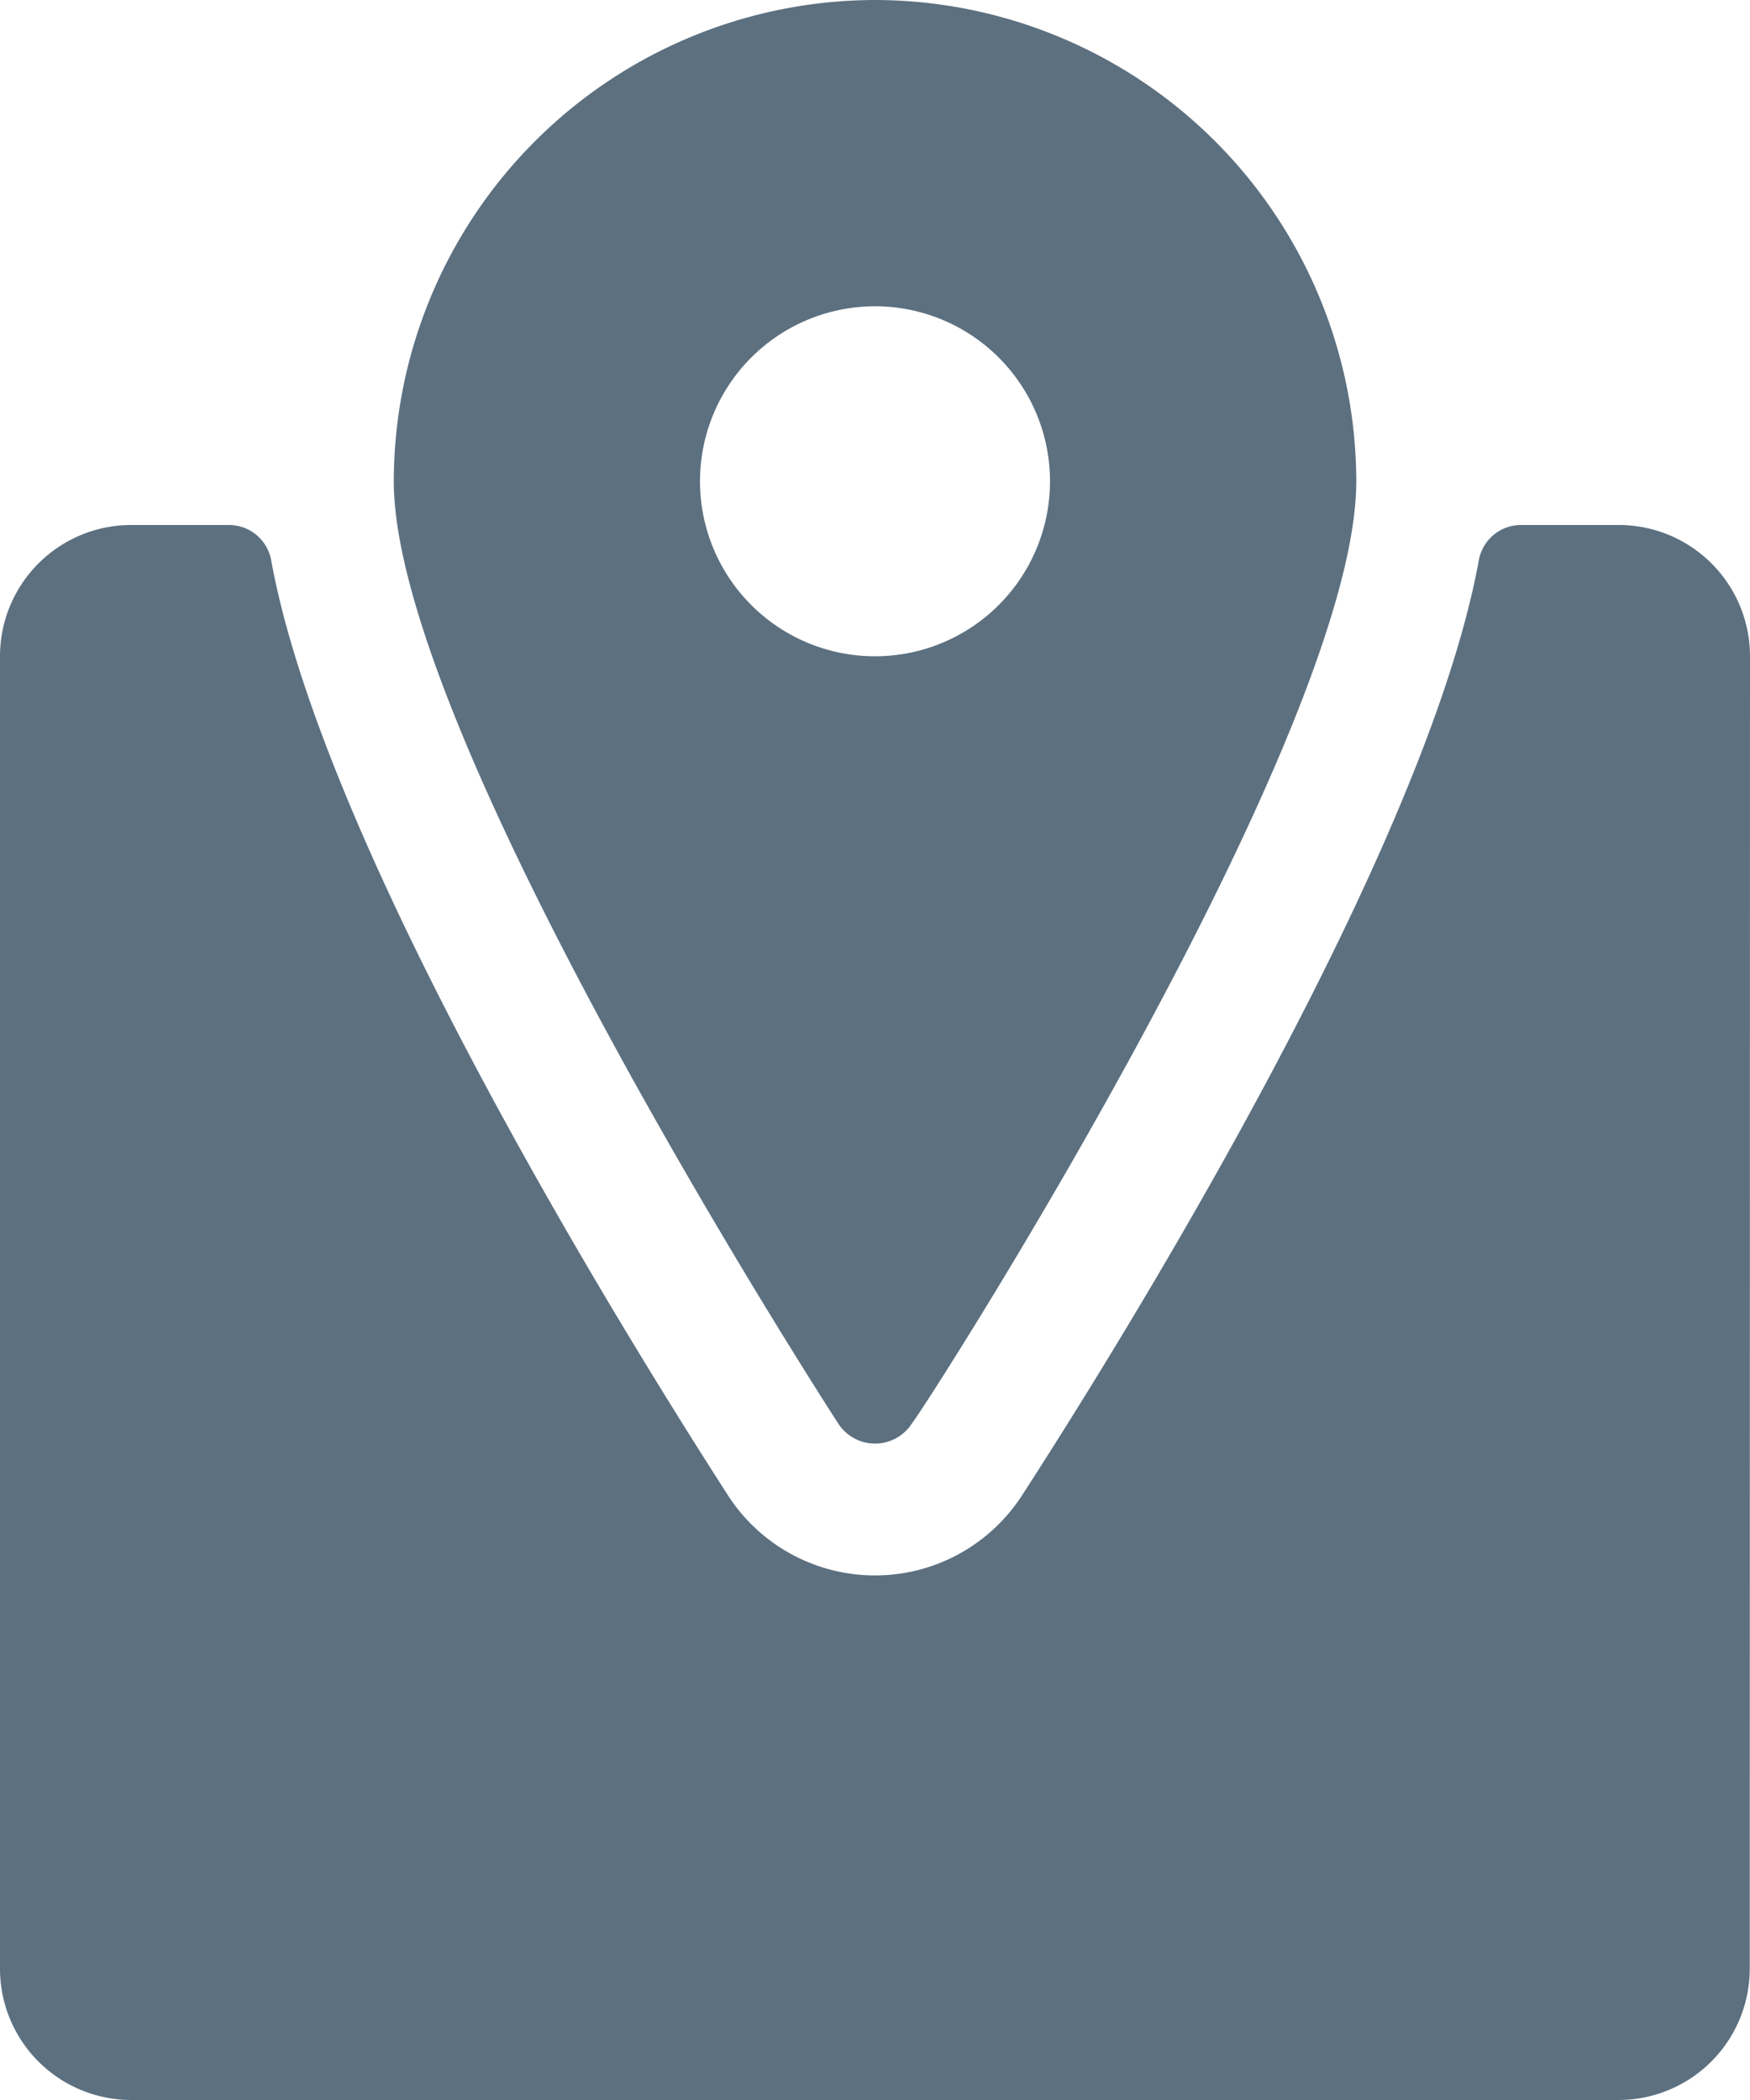 <?xml version="1.0" encoding="UTF-8"?> <svg xmlns="http://www.w3.org/2000/svg" width="27.5" height="33" viewBox="0 0 27.5 33"><g id="Group_2750" data-name="Group 2750" transform="translate(-16.667)"><g id="Group_2749" data-name="Group 2749" transform="translate(16.667)"><path id="Path_2560" data-name="Path 2560" d="M44.167,52.062A2.063,2.063,0,0,0,42.1,50H40.578a.674.674,0,0,0-.674.564c-.839,4.579-5.61,12.265-7.177,14.685a2.75,2.75,0,0,1-4.62,0c-1.567-2.434-6.339-10.106-7.177-14.685A.674.674,0,0,0,20.255,50H18.729a2.063,2.063,0,0,0-2.062,2.063V72.687a2.063,2.063,0,0,0,2.063,2.063H42.1a2.063,2.063,0,0,0,2.063-2.062Z" transform="translate(-16.667 -41.75)" fill="#5c7080"></path><path id="Path_2561" data-name="Path 2561" d="M61.729,0a7.576,7.576,0,0,0-7.562,7.562c0,3.96,6.7,14.369,6.985,14.809a.688.688,0,0,0,1.155,0C62.6,22,69.292,11.523,69.292,7.563A7.576,7.576,0,0,0,61.729,0Zm0,10.313a2.75,2.75,0,1,1,2.75-2.75A2.75,2.75,0,0,1,61.729,10.313Z" transform="translate(-47.979)" fill="#5c7080"></path></g></g></svg> 